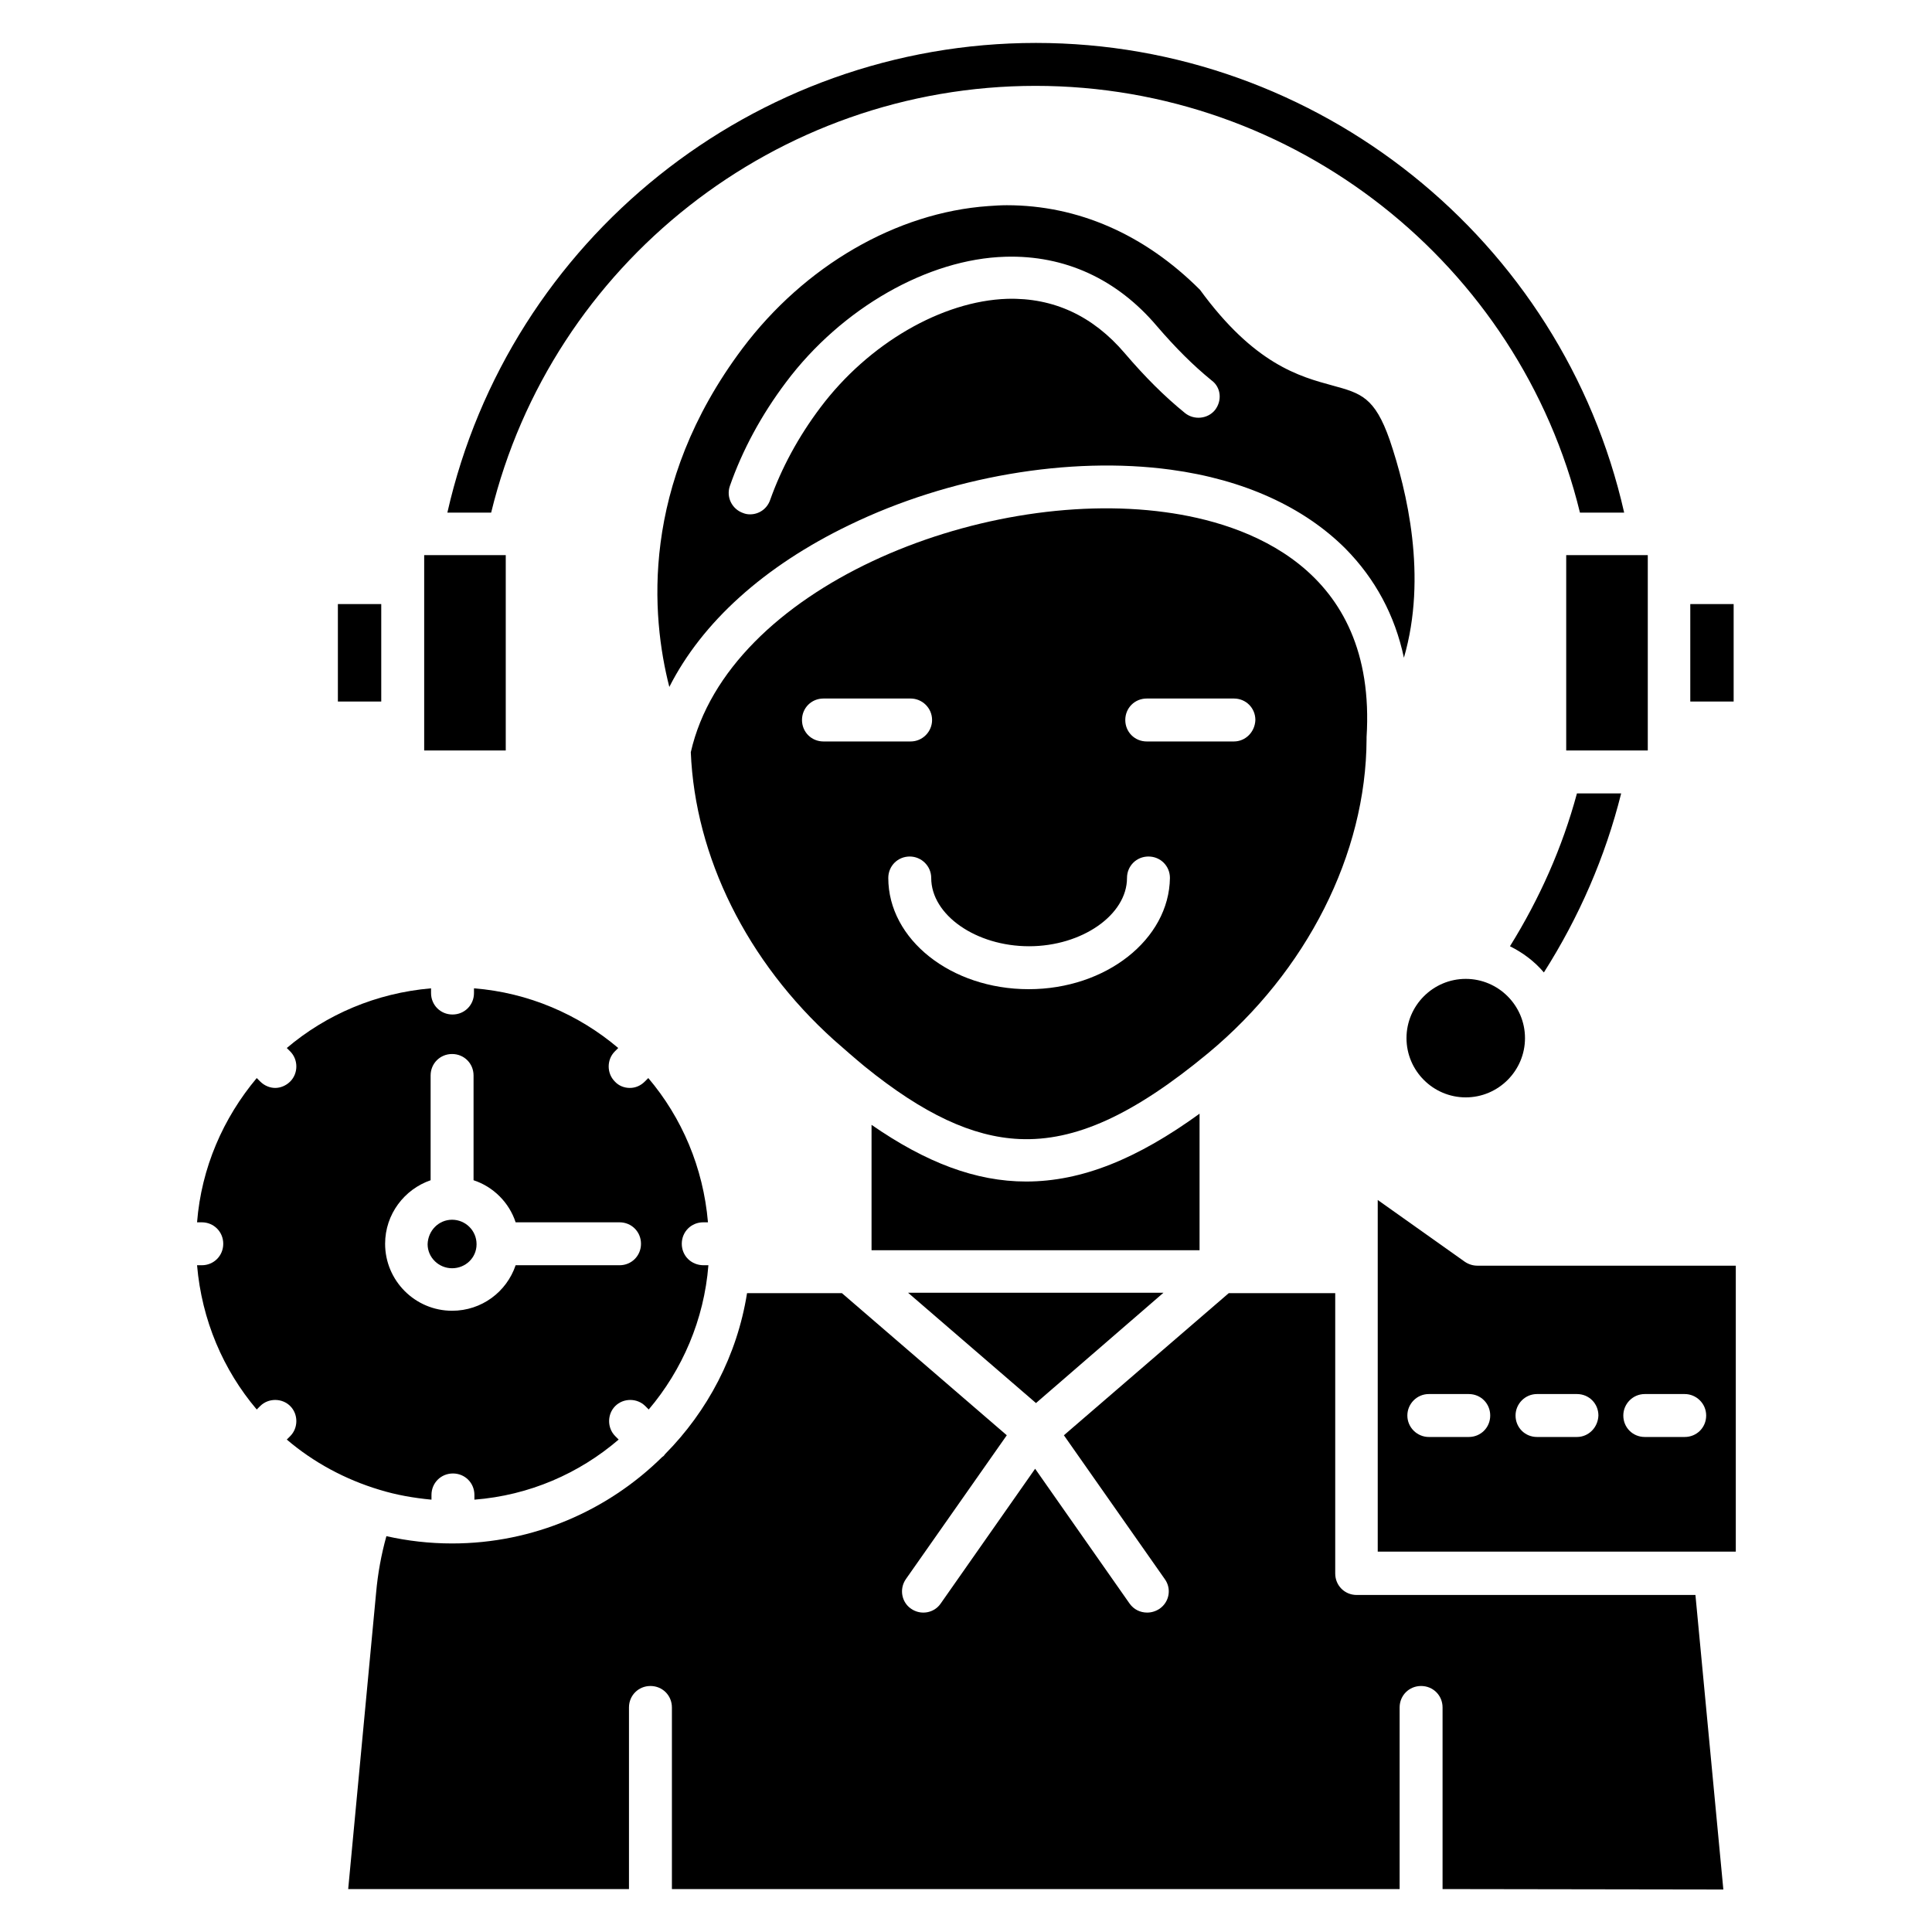 <svg xmlns="http://www.w3.org/2000/svg" id="Layer_1" height="512" viewBox="0 0 450 450" width="512"><g><g id="XMLID_1_"><path d="m78.7 140.7h10.1v22.7h-10.1z"></path><path d="m98.8 129.3h19v45.5h-19z"></path><path d="m323.7 102.5c-3.5-10-6.7-10.9-13.3-12.7-7.7-2.1-18.2-4.9-30.9-22.3-12.9-12.9-28.4-19.7-45-19.7-1.4 0-2.9.1-4.3.2-21.4 1.5-42.8 13.9-57.3 33.2-23.9 31.9-21.2 62.4-17 78.8 7.6-15 22-28.1 41.9-37.7 23.3-11.3 51.3-16.1 74.9-12.9 17 2.3 31 8.7 40.7 18.4 6.9 7 11.5 15.5 13.6 25.4 5.5-18.9.7-38.9-3.3-50.7zm-40.7-7c-1.7 2.1-4.9 2.4-7 .7-4.8-3.9-9.3-8.4-14-13.9-7.4-8.7-16.6-13-27.4-12.7-15.2.5-32.3 10.4-43.5 25.3-5.2 6.9-9.1 14.2-11.7 21.5-.7 2.1-2.6 3.4-4.7 3.4-.6 0-1.1-.1-1.6-.3-2.6-.9-4-3.7-3.1-6.3 2.9-8.3 7.3-16.5 13.1-24.2 12.9-17.2 33-28.7 51.1-29.2 13.8-.4 26 5.2 35.3 16.2 4.3 5 8.4 9.1 12.7 12.6 2.2 1.6 2.5 4.7.8 6.9z"></path><path d="m393.7 140.7h10.1v22.7h-10.1z"></path><path d="m364.8 129.3h19v45.5h-19z"></path><path d="m341.4 228c7.6 0 13.8 6.2 13.8 13.8s-6.2 13.8-13.8 13.8-13.8-6.2-13.8-13.8 6.2-13.8 13.8-13.8z"></path><path d="m271.4 119.3c-43.2-5.9-101.8 17.7-110.5 55.9 1 24.4 13.1 48.8 33.3 67 2.5 2.2 4.9 4.3 7.2 6.2 13.7 11.1 25.1 16.4 36 16.9 13 .6 26.6-5.6 44-20 23-19.1 36.8-46.4 36.9-73.1 0-.1 0-.2 0-.3s0-.1 0-.2c2.5-39.7-28.3-49.9-46.9-52.4zm-79.6 53.4c-2.8 0-5-2.2-5-5s2.2-5 5-5h20.3c2.7 0 5 2.2 5 5 0 2.7-2.2 5-5 5zm47.8 57.7c-18.1 0-32.7-11.6-32.7-25.9 0-2.8 2.2-5 5-5 2.7 0 5 2.2 5 5 0 8.6 10.4 15.9 22.8 15.9 12.3 0 22.8-7.3 22.8-15.9 0-2.8 2.2-5 5-5s5 2.2 5 5c-.2 14.3-14.9 25.9-32.9 25.9zm47.8-57.7h-20.3c-2.8 0-5-2.2-5-5s2.2-5 5-5h20.3c2.8 0 5 2.2 5 5-.1 2.8-2.3 5-5 5z"></path><path d="m105.3 284.1c3.1 0 5.7 2.5 5.7 5.7s-2.6 5.6-5.7 5.6-5.7-2.5-5.7-5.6c.1-3.2 2.6-5.7 5.7-5.7z"></path><path d="m158.8 289.7c0-2.8 2.2-5 5-5h1.1c-1.1-12.8-6.1-24.4-13.9-33.6l-.8.8c-1 1-2.2 1.5-3.5 1.5s-2.6-.5-3.5-1.5c-1.9-1.9-1.9-5.1 0-7l.8-.8c-9.2-7.8-20.9-12.9-33.6-13.9v1.1c0 2.8-2.2 5-5 5s-5-2.2-5-5v-1.1c-12.8 1.1-24.4 6.1-33.6 13.9l.8.8c1.9 1.9 1.9 5.1 0 7-1 1-2.3 1.5-3.5 1.5s-2.5-.5-3.5-1.5l-.8-.8c-7.8 9.3-12.9 20.9-13.9 33.6h1.1c2.8 0 5 2.2 5 5s-2.2 5-5 5h-1.1c1.1 12.8 6.1 24.4 13.9 33.6l.8-.8c1.9-1.9 5.1-1.9 7 0s1.9 5.1 0 7l-.8.8c6.2 5.3 13.6 9.3 21.6 11.7 3.9 1.2 7.9 1.9 12.1 2.3v-1.1c0-2.8 2.2-5 5-5s5 2.2 5 5v1.1c12.8-1 24.4-6.1 33.6-14l-.8-.8c-1.9-1.9-1.9-5.1 0-7s5.1-1.9 7 0l.8.8c7.8-9.2 12.9-20.9 13.9-33.6h-1.1c-2.9 0-5.1-2.2-5.1-5zm-14.5 5h-24.2c-2.1 6.2-7.9 10.6-14.8 10.6-8.6 0-15.6-7-15.6-15.6 0-6.9 4.5-12.7 10.6-14.8v-24.4c0-2.8 2.2-5 5-5s5 2.2 5 5v24.4c4.6 1.5 8.3 5.2 9.8 9.8h24.2c2.8 0 5 2.2 5 5s-2.2 5-5 5z"></path><path d="m279.4 259.4v31.8h-76.4v-29.2c12.7 8.8 24.3 13.2 36 13.2 13 0 25.9-5.3 40.4-15.8z"></path><path d="m271 301.1-29.7 25.7-29.8-25.7z"></path><path d="m344.1 294.8c-1 0-2-.3-2.9-.9l-20.3-14.4v81.9h83.4v-66.6zm-2 39.9h-9.3c-2.7 0-5-2.2-5-5 0-2.7 2.2-5 5-5h9.3c2.8 0 5 2.2 5 5s-2.2 5-5 5zm25.2 0h-9.3c-2.8 0-5-2.2-5-5 0-2.7 2.2-5 5-5h9.3c2.8 0 5 2.2 5 5-.1 2.8-2.3 5-5 5zm25.1 0h-9.3c-2.8 0-5-2.2-5-5 0-2.7 2.2-5 5-5h9.3c2.7 0 5 2.2 5 5s-2.2 5-5 5z"></path><path d="m336 440v-42.3c0-2.8-2.2-5-5-5s-5 2.2-5 5v42.3h-169.5v-42.3c0-2.8-2.2-5-5-5s-5 2.2-5 5v42.3h-65.4l6.5-69c.4-4.5 1.2-8.9 2.4-13.2 4.9 1.1 10 1.7 15.3 1.7 19 0 36.3-7.7 48.9-20.1.1-.1.3-.2.4-.3s.2-.3.3-.4c9.9-10 16.8-23 19.1-37.5h22.1l38.4 33.1-23.5 33.5c-1.6 2.3-1 5.4 1.2 6.9 2.3 1.6 5.4 1 6.9-1.2l22-31.4 22 31.4c1 1.4 2.5 2.1 4.1 2.1 1 0 2-.3 2.9-.9 2.3-1.6 2.8-4.7 1.2-6.9l-23.5-33.5 38.4-33.1h24.8v65.3c0 2.8 2.2 5 5 5h78.9l6.5 68.6z"></path><path d="m378.3 119.4h-10.3c-14.1-57.9-66.5-99.4-126.8-99.4s-112.7 41.5-126.8 99.4h-10.2c14.4-63.6 71.4-109.4 137.1-109.4 65.6 0 122.6 45.8 137 109.4z"></path><path d="m367.3 184.8h10.3c-3.7 14.8-9.8 28.8-18 41.7-2.2-2.6-4.9-4.6-7.9-6.1 6.9-11.1 12.2-23 15.6-35.6z"></path></g></g></svg>